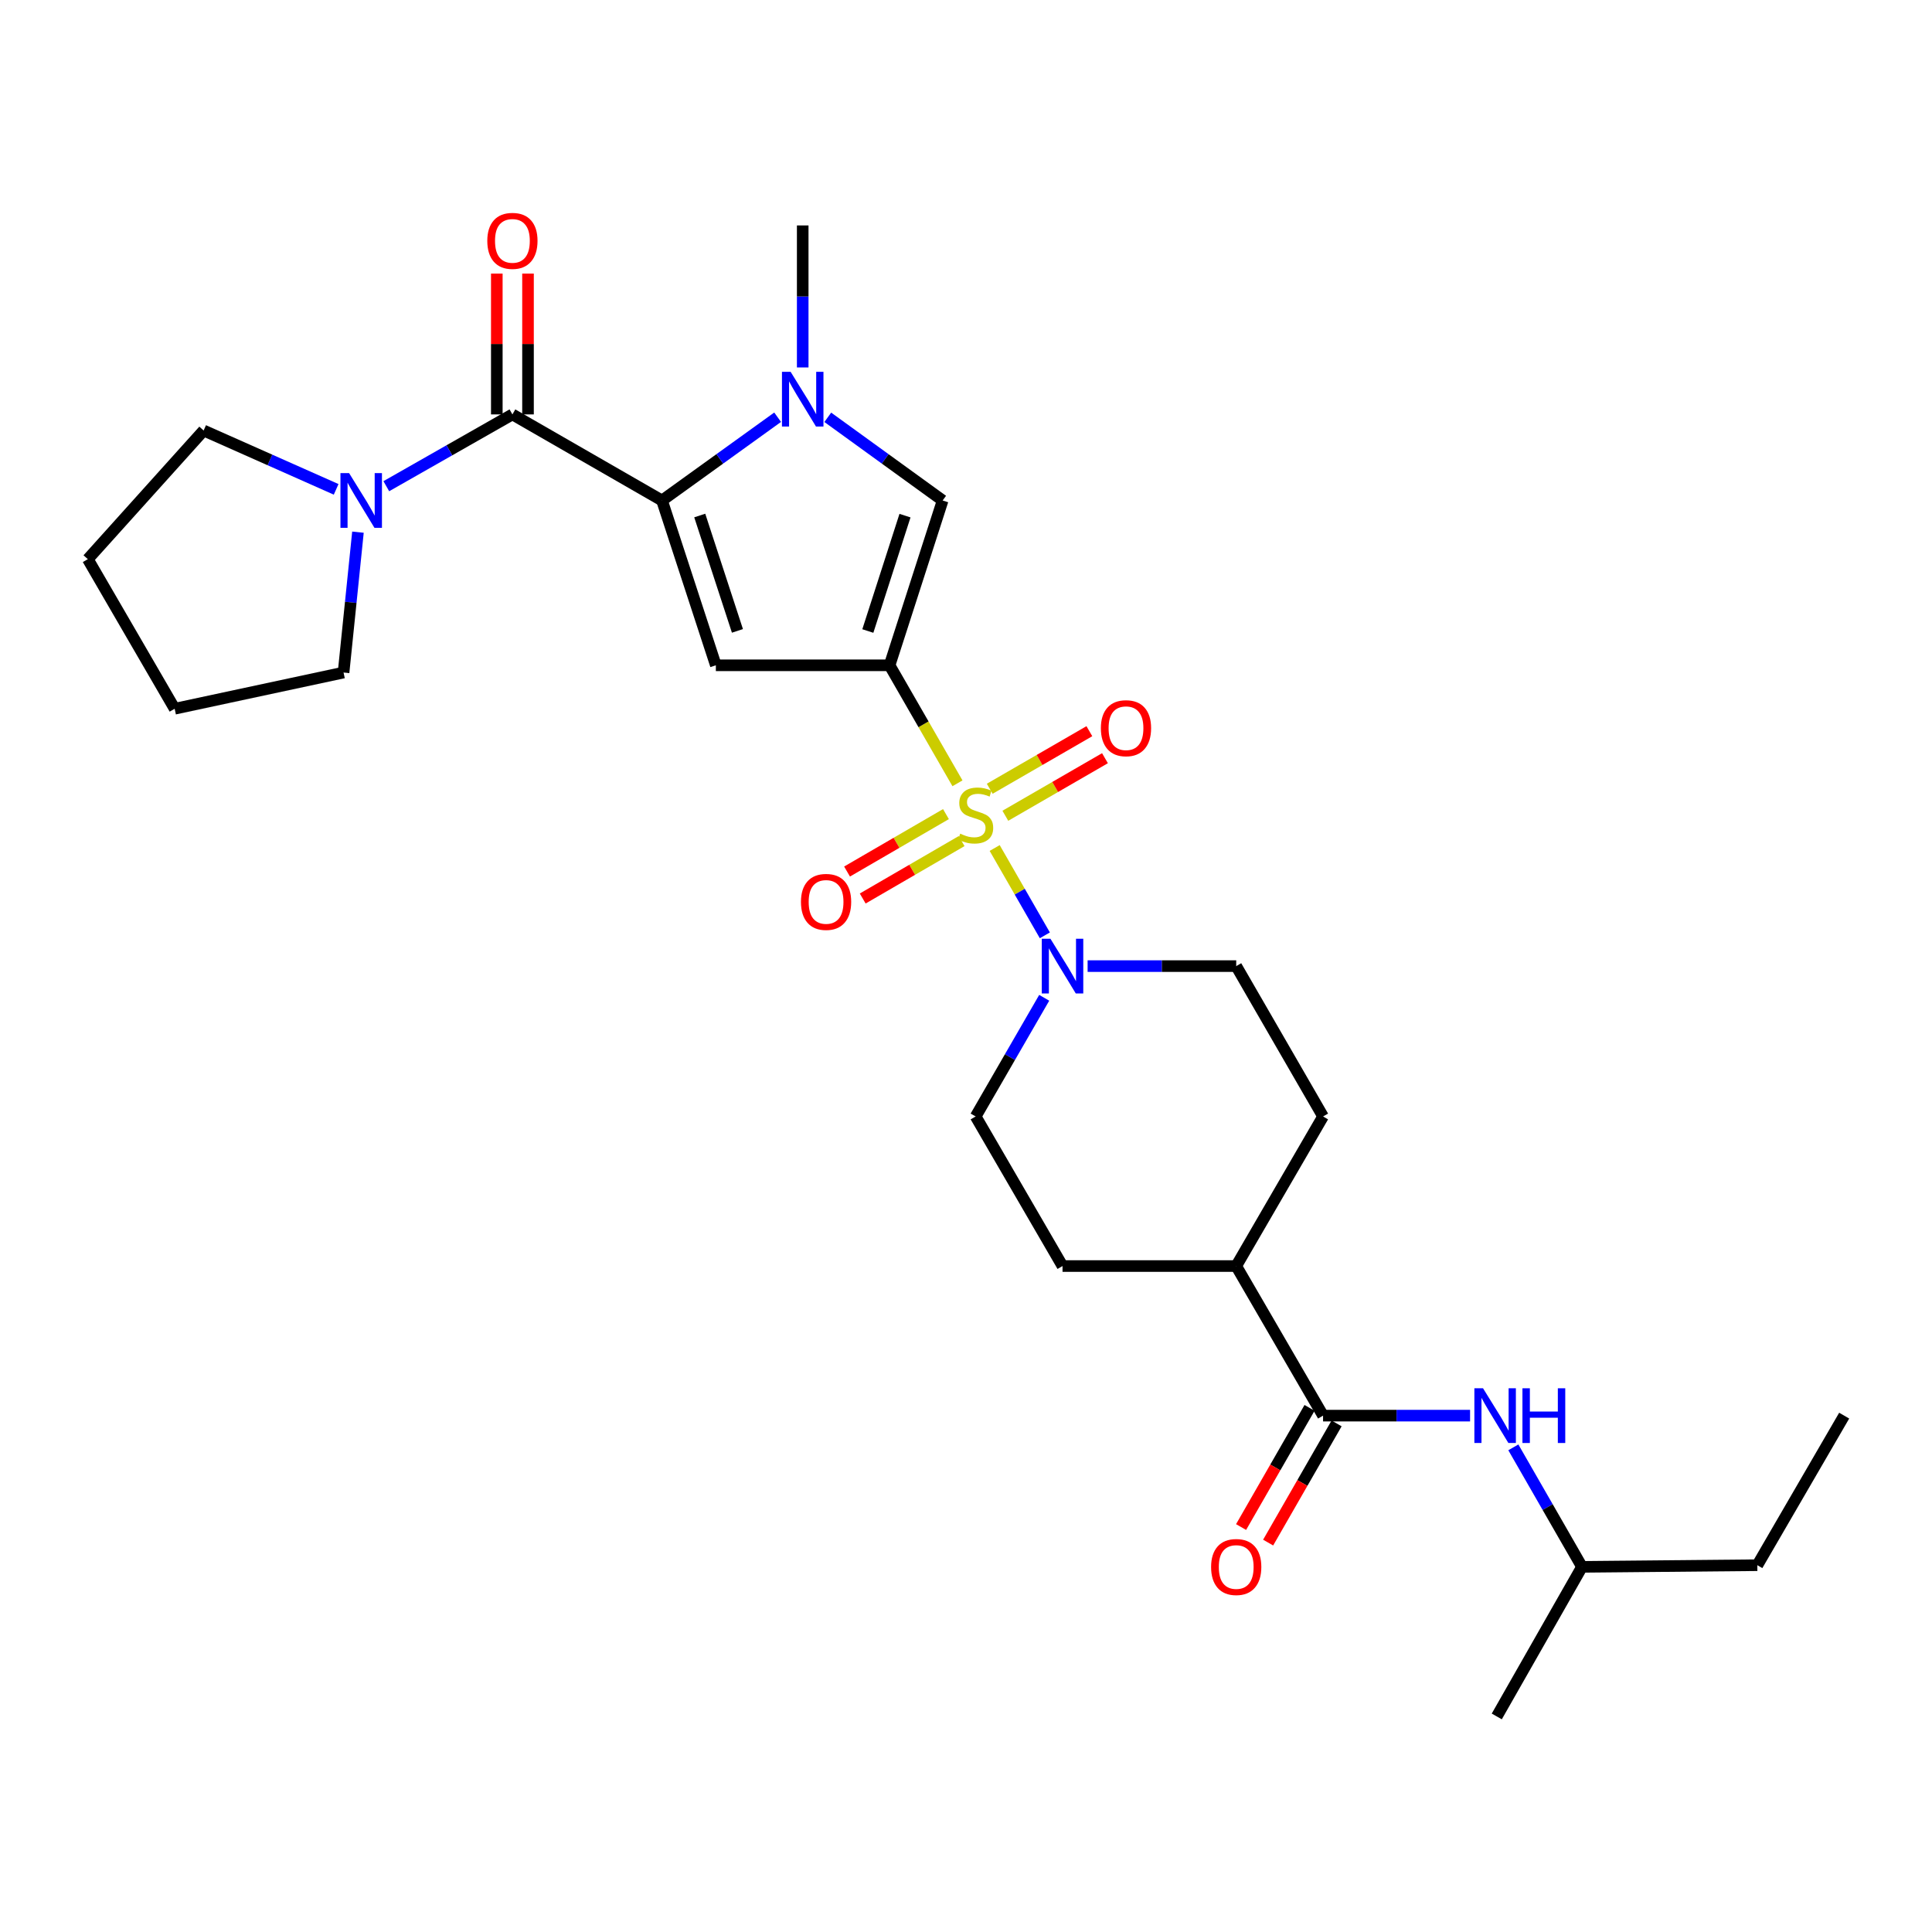<?xml version='1.0' encoding='iso-8859-1'?>
<svg version='1.1' baseProfile='full'
              xmlns='http://www.w3.org/2000/svg'
                      xmlns:rdkit='http://www.rdkit.org/xml'
                      xmlns:xlink='http://www.w3.org/1999/xlink'
                  xml:space='preserve'
width='1000px' height='1000px' viewBox='0 0 1000 1000'>
<!-- END OF HEADER -->
<rect style='opacity:1.0;fill:#FFFFFF;stroke:none' width='1000' height='1000' x='0' y='0'> </rect>
<path class='bond-0' d='M 495.586,405.436 L 478.011,374.897' style='fill:none;fill-rule:evenodd;stroke:#CCCC00;stroke-width:6px;stroke-linecap:butt;stroke-linejoin:miter;stroke-opacity:1' />
<path class='bond-0' d='M 478.011,374.897 L 460.437,344.359' style='fill:none;fill-rule:evenodd;stroke:#000000;stroke-width:6px;stroke-linecap:butt;stroke-linejoin:miter;stroke-opacity:1' />
<path class='bond-6' d='M 514.842,438.926 L 527.828,461.529' style='fill:none;fill-rule:evenodd;stroke:#CCCC00;stroke-width:6px;stroke-linecap:butt;stroke-linejoin:miter;stroke-opacity:1' />
<path class='bond-6' d='M 527.828,461.529 L 540.813,484.132' style='fill:none;fill-rule:evenodd;stroke:#0000FF;stroke-width:6px;stroke-linecap:butt;stroke-linejoin:miter;stroke-opacity:1' />
<path class='bond-10' d='M 489.624,421.379 L 464.028,436.241' style='fill:none;fill-rule:evenodd;stroke:#CCCC00;stroke-width:6px;stroke-linecap:butt;stroke-linejoin:miter;stroke-opacity:1' />
<path class='bond-10' d='M 464.028,436.241 L 438.432,451.104' style='fill:none;fill-rule:evenodd;stroke:#FF0000;stroke-width:6px;stroke-linecap:butt;stroke-linejoin:miter;stroke-opacity:1' />
<path class='bond-10' d='M 497.733,435.344 L 472.137,450.206' style='fill:none;fill-rule:evenodd;stroke:#CCCC00;stroke-width:6px;stroke-linecap:butt;stroke-linejoin:miter;stroke-opacity:1' />
<path class='bond-10' d='M 472.137,450.206 L 446.541,465.068' style='fill:none;fill-rule:evenodd;stroke:#FF0000;stroke-width:6px;stroke-linecap:butt;stroke-linejoin:miter;stroke-opacity:1' />
<path class='bond-11' d='M 520.363,422.237 L 546.148,407.341' style='fill:none;fill-rule:evenodd;stroke:#CCCC00;stroke-width:6px;stroke-linecap:butt;stroke-linejoin:miter;stroke-opacity:1' />
<path class='bond-11' d='M 546.148,407.341 L 571.933,392.445' style='fill:none;fill-rule:evenodd;stroke:#FF0000;stroke-width:6px;stroke-linecap:butt;stroke-linejoin:miter;stroke-opacity:1' />
<path class='bond-11' d='M 512.285,408.254 L 538.07,393.358' style='fill:none;fill-rule:evenodd;stroke:#CCCC00;stroke-width:6px;stroke-linecap:butt;stroke-linejoin:miter;stroke-opacity:1' />
<path class='bond-11' d='M 538.07,393.358 L 563.855,378.462' style='fill:none;fill-rule:evenodd;stroke:#FF0000;stroke-width:6px;stroke-linecap:butt;stroke-linejoin:miter;stroke-opacity:1' />
<path class='bond-2' d='M 460.437,344.359 L 370.527,344.359' style='fill:none;fill-rule:evenodd;stroke:#000000;stroke-width:6px;stroke-linecap:butt;stroke-linejoin:miter;stroke-opacity:1' />
<path class='bond-5' d='M 460.437,344.359 L 487.916,259.051' style='fill:none;fill-rule:evenodd;stroke:#000000;stroke-width:6px;stroke-linecap:butt;stroke-linejoin:miter;stroke-opacity:1' />
<path class='bond-5' d='M 449.188,326.611 L 468.423,266.896' style='fill:none;fill-rule:evenodd;stroke:#000000;stroke-width:6px;stroke-linecap:butt;stroke-linejoin:miter;stroke-opacity:1' />
<path class='bond-1' d='M 342.654,259.051 L 370.527,344.359' style='fill:none;fill-rule:evenodd;stroke:#000000;stroke-width:6px;stroke-linecap:butt;stroke-linejoin:miter;stroke-opacity:1' />
<path class='bond-1' d='M 362.184,266.832 L 381.696,326.547' style='fill:none;fill-rule:evenodd;stroke:#000000;stroke-width:6px;stroke-linecap:butt;stroke-linejoin:miter;stroke-opacity:1' />
<path class='bond-4' d='M 342.654,259.051 L 265.223,214.5' style='fill:none;fill-rule:evenodd;stroke:#000000;stroke-width:6px;stroke-linecap:butt;stroke-linejoin:miter;stroke-opacity:1' />
<path class='bond-29' d='M 342.654,259.051 L 372.576,237.503' style='fill:none;fill-rule:evenodd;stroke:#000000;stroke-width:6px;stroke-linecap:butt;stroke-linejoin:miter;stroke-opacity:1' />
<path class='bond-29' d='M 372.576,237.503 L 402.498,215.955' style='fill:none;fill-rule:evenodd;stroke:#0000FF;stroke-width:6px;stroke-linecap:butt;stroke-linejoin:miter;stroke-opacity:1' />
<path class='bond-3' d='M 428.458,216 L 458.187,237.526' style='fill:none;fill-rule:evenodd;stroke:#0000FF;stroke-width:6px;stroke-linecap:butt;stroke-linejoin:miter;stroke-opacity:1' />
<path class='bond-3' d='M 458.187,237.526 L 487.916,259.051' style='fill:none;fill-rule:evenodd;stroke:#000000;stroke-width:6px;stroke-linecap:butt;stroke-linejoin:miter;stroke-opacity:1' />
<path class='bond-19' d='M 415.482,190.197 L 415.482,153.442' style='fill:none;fill-rule:evenodd;stroke:#0000FF;stroke-width:6px;stroke-linecap:butt;stroke-linejoin:miter;stroke-opacity:1' />
<path class='bond-19' d='M 415.482,153.442 L 415.482,116.687' style='fill:none;fill-rule:evenodd;stroke:#000000;stroke-width:6px;stroke-linecap:butt;stroke-linejoin:miter;stroke-opacity:1' />
<path class='bond-7' d='M 265.223,214.5 L 232.586,233.078' style='fill:none;fill-rule:evenodd;stroke:#000000;stroke-width:6px;stroke-linecap:butt;stroke-linejoin:miter;stroke-opacity:1' />
<path class='bond-7' d='M 232.586,233.078 L 199.949,251.656' style='fill:none;fill-rule:evenodd;stroke:#0000FF;stroke-width:6px;stroke-linecap:butt;stroke-linejoin:miter;stroke-opacity:1' />
<path class='bond-12' d='M 273.297,214.5 L 273.297,178.049' style='fill:none;fill-rule:evenodd;stroke:#000000;stroke-width:6px;stroke-linecap:butt;stroke-linejoin:miter;stroke-opacity:1' />
<path class='bond-12' d='M 273.297,178.049 L 273.297,141.598' style='fill:none;fill-rule:evenodd;stroke:#FF0000;stroke-width:6px;stroke-linecap:butt;stroke-linejoin:miter;stroke-opacity:1' />
<path class='bond-12' d='M 257.149,214.5 L 257.149,178.049' style='fill:none;fill-rule:evenodd;stroke:#000000;stroke-width:6px;stroke-linecap:butt;stroke-linejoin:miter;stroke-opacity:1' />
<path class='bond-12' d='M 257.149,178.049 L 257.149,141.598' style='fill:none;fill-rule:evenodd;stroke:#FF0000;stroke-width:6px;stroke-linecap:butt;stroke-linejoin:miter;stroke-opacity:1' />
<path class='bond-14' d='M 540.482,516.461 L 522.739,547.171' style='fill:none;fill-rule:evenodd;stroke:#0000FF;stroke-width:6px;stroke-linecap:butt;stroke-linejoin:miter;stroke-opacity:1' />
<path class='bond-14' d='M 522.739,547.171 L 504.997,577.88' style='fill:none;fill-rule:evenodd;stroke:#000000;stroke-width:6px;stroke-linecap:butt;stroke-linejoin:miter;stroke-opacity:1' />
<path class='bond-15' d='M 562.948,500.054 L 601.405,500.054' style='fill:none;fill-rule:evenodd;stroke:#0000FF;stroke-width:6px;stroke-linecap:butt;stroke-linejoin:miter;stroke-opacity:1' />
<path class='bond-15' d='M 601.405,500.054 L 639.862,500.054' style='fill:none;fill-rule:evenodd;stroke:#000000;stroke-width:6px;stroke-linecap:butt;stroke-linejoin:miter;stroke-opacity:1' />
<path class='bond-20' d='M 185.276,275.449 L 181.551,311.779' style='fill:none;fill-rule:evenodd;stroke:#0000FF;stroke-width:6px;stroke-linecap:butt;stroke-linejoin:miter;stroke-opacity:1' />
<path class='bond-20' d='M 181.551,311.779 L 177.825,348.109' style='fill:none;fill-rule:evenodd;stroke:#000000;stroke-width:6px;stroke-linecap:butt;stroke-linejoin:miter;stroke-opacity:1' />
<path class='bond-21' d='M 173.987,253.29 L 139.694,238.057' style='fill:none;fill-rule:evenodd;stroke:#0000FF;stroke-width:6px;stroke-linecap:butt;stroke-linejoin:miter;stroke-opacity:1' />
<path class='bond-21' d='M 139.694,238.057 L 105.4,222.825' style='fill:none;fill-rule:evenodd;stroke:#000000;stroke-width:6px;stroke-linecap:butt;stroke-linejoin:miter;stroke-opacity:1' />
<path class='bond-8' d='M 684.816,732.732 L 639.862,655.301' style='fill:none;fill-rule:evenodd;stroke:#000000;stroke-width:6px;stroke-linecap:butt;stroke-linejoin:miter;stroke-opacity:1' />
<path class='bond-9' d='M 684.816,732.732 L 722.862,732.732' style='fill:none;fill-rule:evenodd;stroke:#000000;stroke-width:6px;stroke-linecap:butt;stroke-linejoin:miter;stroke-opacity:1' />
<path class='bond-9' d='M 722.862,732.732 L 760.907,732.732' style='fill:none;fill-rule:evenodd;stroke:#0000FF;stroke-width:6px;stroke-linecap:butt;stroke-linejoin:miter;stroke-opacity:1' />
<path class='bond-16' d='M 677.815,728.711 L 660.098,759.555' style='fill:none;fill-rule:evenodd;stroke:#000000;stroke-width:6px;stroke-linecap:butt;stroke-linejoin:miter;stroke-opacity:1' />
<path class='bond-16' d='M 660.098,759.555 L 642.382,790.399' style='fill:none;fill-rule:evenodd;stroke:#FF0000;stroke-width:6px;stroke-linecap:butt;stroke-linejoin:miter;stroke-opacity:1' />
<path class='bond-16' d='M 691.818,736.754 L 674.101,767.598' style='fill:none;fill-rule:evenodd;stroke:#000000;stroke-width:6px;stroke-linecap:butt;stroke-linejoin:miter;stroke-opacity:1' />
<path class='bond-16' d='M 674.101,767.598 L 656.384,798.442' style='fill:none;fill-rule:evenodd;stroke:#FF0000;stroke-width:6px;stroke-linecap:butt;stroke-linejoin:miter;stroke-opacity:1' />
<path class='bond-22' d='M 783.305,749.149 L 801.071,780.073' style='fill:none;fill-rule:evenodd;stroke:#0000FF;stroke-width:6px;stroke-linecap:butt;stroke-linejoin:miter;stroke-opacity:1' />
<path class='bond-22' d='M 801.071,780.073 L 818.838,810.997' style='fill:none;fill-rule:evenodd;stroke:#000000;stroke-width:6px;stroke-linecap:butt;stroke-linejoin:miter;stroke-opacity:1' />
<path class='bond-13' d='M 639.862,655.301 L 684.816,577.88' style='fill:none;fill-rule:evenodd;stroke:#000000;stroke-width:6px;stroke-linecap:butt;stroke-linejoin:miter;stroke-opacity:1' />
<path class='bond-28' d='M 639.862,655.301 L 549.961,655.301' style='fill:none;fill-rule:evenodd;stroke:#000000;stroke-width:6px;stroke-linecap:butt;stroke-linejoin:miter;stroke-opacity:1' />
<path class='bond-18' d='M 504.997,577.88 L 549.961,655.301' style='fill:none;fill-rule:evenodd;stroke:#000000;stroke-width:6px;stroke-linecap:butt;stroke-linejoin:miter;stroke-opacity:1' />
<path class='bond-17' d='M 639.862,500.054 L 684.816,577.88' style='fill:none;fill-rule:evenodd;stroke:#000000;stroke-width:6px;stroke-linecap:butt;stroke-linejoin:miter;stroke-opacity:1' />
<path class='bond-26' d='M 177.825,348.109 L 90.409,366.849' style='fill:none;fill-rule:evenodd;stroke:#000000;stroke-width:6px;stroke-linecap:butt;stroke-linejoin:miter;stroke-opacity:1' />
<path class='bond-25' d='M 105.4,222.825 L 45.455,289.419' style='fill:none;fill-rule:evenodd;stroke:#000000;stroke-width:6px;stroke-linecap:butt;stroke-linejoin:miter;stroke-opacity:1' />
<path class='bond-23' d='M 818.838,810.997 L 909.591,810.145' style='fill:none;fill-rule:evenodd;stroke:#000000;stroke-width:6px;stroke-linecap:butt;stroke-linejoin:miter;stroke-opacity:1' />
<path class='bond-24' d='M 818.838,810.997 L 774.726,888.428' style='fill:none;fill-rule:evenodd;stroke:#000000;stroke-width:6px;stroke-linecap:butt;stroke-linejoin:miter;stroke-opacity:1' />
<path class='bond-27' d='M 909.591,810.145 L 954.545,732.732' style='fill:none;fill-rule:evenodd;stroke:#000000;stroke-width:6px;stroke-linecap:butt;stroke-linejoin:miter;stroke-opacity:1' />
<path class='bond-30' d='M 45.455,289.419 L 90.409,366.849' style='fill:none;fill-rule:evenodd;stroke:#000000;stroke-width:6px;stroke-linecap:butt;stroke-linejoin:miter;stroke-opacity:1' />
<path  class='atom-0' d='M 496.997 431.509
Q 497.317 431.629, 498.637 432.189
Q 499.957 432.749, 501.397 433.109
Q 502.877 433.429, 504.317 433.429
Q 506.997 433.429, 508.557 432.149
Q 510.117 430.829, 510.117 428.549
Q 510.117 426.989, 509.317 426.029
Q 508.557 425.069, 507.357 424.549
Q 506.157 424.029, 504.157 423.429
Q 501.637 422.669, 500.117 421.949
Q 498.637 421.229, 497.557 419.709
Q 496.517 418.189, 496.517 415.629
Q 496.517 412.069, 498.917 409.869
Q 501.357 407.669, 506.157 407.669
Q 509.437 407.669, 513.157 409.229
L 512.237 412.309
Q 508.837 410.909, 506.277 410.909
Q 503.517 410.909, 501.997 412.069
Q 500.477 413.189, 500.517 415.149
Q 500.517 416.669, 501.277 417.589
Q 502.077 418.509, 503.197 419.029
Q 504.357 419.549, 506.277 420.149
Q 508.837 420.949, 510.357 421.749
Q 511.877 422.549, 512.957 424.189
Q 514.077 425.789, 514.077 428.549
Q 514.077 432.469, 511.437 434.589
Q 508.837 436.669, 504.477 436.669
Q 501.957 436.669, 500.037 436.109
Q 498.157 435.589, 495.917 434.669
L 496.997 431.509
' fill='#CCCC00'/>
<path  class='atom-4' d='M 409.222 192.445
L 418.502 207.445
Q 419.422 208.925, 420.902 211.605
Q 422.382 214.285, 422.462 214.445
L 422.462 192.445
L 426.222 192.445
L 426.222 220.765
L 422.342 220.765
L 412.382 204.365
Q 411.222 202.445, 409.982 200.245
Q 408.782 198.045, 408.422 197.365
L 408.422 220.765
L 404.742 220.765
L 404.742 192.445
L 409.222 192.445
' fill='#0000FF'/>
<path  class='atom-7' d='M 543.701 485.894
L 552.981 500.894
Q 553.901 502.374, 555.381 505.054
Q 556.861 507.734, 556.941 507.894
L 556.941 485.894
L 560.701 485.894
L 560.701 514.214
L 556.821 514.214
L 546.861 497.814
Q 545.701 495.894, 544.461 493.694
Q 543.261 491.494, 542.901 490.814
L 542.901 514.214
L 539.221 514.214
L 539.221 485.894
L 543.701 485.894
' fill='#0000FF'/>
<path  class='atom-8' d='M 180.698 244.891
L 189.978 259.891
Q 190.898 261.371, 192.378 264.051
Q 193.858 266.731, 193.938 266.891
L 193.938 244.891
L 197.698 244.891
L 197.698 273.211
L 193.818 273.211
L 183.858 256.811
Q 182.698 254.891, 181.458 252.691
Q 180.258 250.491, 179.898 249.811
L 179.898 273.211
L 176.218 273.211
L 176.218 244.891
L 180.698 244.891
' fill='#0000FF'/>
<path  class='atom-10' d='M 767.614 718.572
L 776.894 733.572
Q 777.814 735.052, 779.294 737.732
Q 780.774 740.412, 780.854 740.572
L 780.854 718.572
L 784.614 718.572
L 784.614 746.892
L 780.734 746.892
L 770.774 730.492
Q 769.614 728.572, 768.374 726.372
Q 767.174 724.172, 766.814 723.492
L 766.814 746.892
L 763.134 746.892
L 763.134 718.572
L 767.614 718.572
' fill='#0000FF'/>
<path  class='atom-10' d='M 788.014 718.572
L 791.854 718.572
L 791.854 730.612
L 806.334 730.612
L 806.334 718.572
L 810.174 718.572
L 810.174 746.892
L 806.334 746.892
L 806.334 733.812
L 791.854 733.812
L 791.854 746.892
L 788.014 746.892
L 788.014 718.572
' fill='#0000FF'/>
<path  class='atom-11' d='M 414.575 466.824
Q 414.575 460.024, 417.935 456.224
Q 421.295 452.424, 427.575 452.424
Q 433.855 452.424, 437.215 456.224
Q 440.575 460.024, 440.575 466.824
Q 440.575 473.704, 437.175 477.624
Q 433.775 481.504, 427.575 481.504
Q 421.335 481.504, 417.935 477.624
Q 414.575 473.744, 414.575 466.824
M 427.575 478.304
Q 431.895 478.304, 434.215 475.424
Q 436.575 472.504, 436.575 466.824
Q 436.575 461.264, 434.215 458.464
Q 431.895 455.624, 427.575 455.624
Q 423.255 455.624, 420.895 458.424
Q 418.575 461.224, 418.575 466.824
Q 418.575 472.544, 420.895 475.424
Q 423.255 478.304, 427.575 478.304
' fill='#FF0000'/>
<path  class='atom-12' d='M 569.813 376.914
Q 569.813 370.114, 573.173 366.314
Q 576.533 362.514, 582.813 362.514
Q 589.093 362.514, 592.453 366.314
Q 595.813 370.114, 595.813 376.914
Q 595.813 383.794, 592.413 387.714
Q 589.013 391.594, 582.813 391.594
Q 576.573 391.594, 573.173 387.714
Q 569.813 383.834, 569.813 376.914
M 582.813 388.394
Q 587.133 388.394, 589.453 385.514
Q 591.813 382.594, 591.813 376.914
Q 591.813 371.354, 589.453 368.554
Q 587.133 365.714, 582.813 365.714
Q 578.493 365.714, 576.133 368.514
Q 573.813 371.314, 573.813 376.914
Q 573.813 382.634, 576.133 385.514
Q 578.493 388.394, 582.813 388.394
' fill='#FF0000'/>
<path  class='atom-13' d='M 252.223 124.67
Q 252.223 117.87, 255.583 114.07
Q 258.943 110.27, 265.223 110.27
Q 271.503 110.27, 274.863 114.07
Q 278.223 117.87, 278.223 124.67
Q 278.223 131.55, 274.823 135.47
Q 271.423 139.35, 265.223 139.35
Q 258.983 139.35, 255.583 135.47
Q 252.223 131.59, 252.223 124.67
M 265.223 136.15
Q 269.543 136.15, 271.863 133.27
Q 274.223 130.35, 274.223 124.67
Q 274.223 119.11, 271.863 116.31
Q 269.543 113.47, 265.223 113.47
Q 260.903 113.47, 258.543 116.27
Q 256.223 119.07, 256.223 124.67
Q 256.223 130.39, 258.543 133.27
Q 260.903 136.15, 265.223 136.15
' fill='#FF0000'/>
<path  class='atom-17' d='M 626.862 811.077
Q 626.862 804.277, 630.222 800.477
Q 633.582 796.677, 639.862 796.677
Q 646.142 796.677, 649.502 800.477
Q 652.862 804.277, 652.862 811.077
Q 652.862 817.957, 649.462 821.877
Q 646.062 825.757, 639.862 825.757
Q 633.622 825.757, 630.222 821.877
Q 626.862 817.997, 626.862 811.077
M 639.862 822.557
Q 644.182 822.557, 646.502 819.677
Q 648.862 816.757, 648.862 811.077
Q 648.862 805.517, 646.502 802.717
Q 644.182 799.877, 639.862 799.877
Q 635.542 799.877, 633.182 802.677
Q 630.862 805.477, 630.862 811.077
Q 630.862 816.797, 633.182 819.677
Q 635.542 822.557, 639.862 822.557
' fill='#FF0000'/>
</svg>
